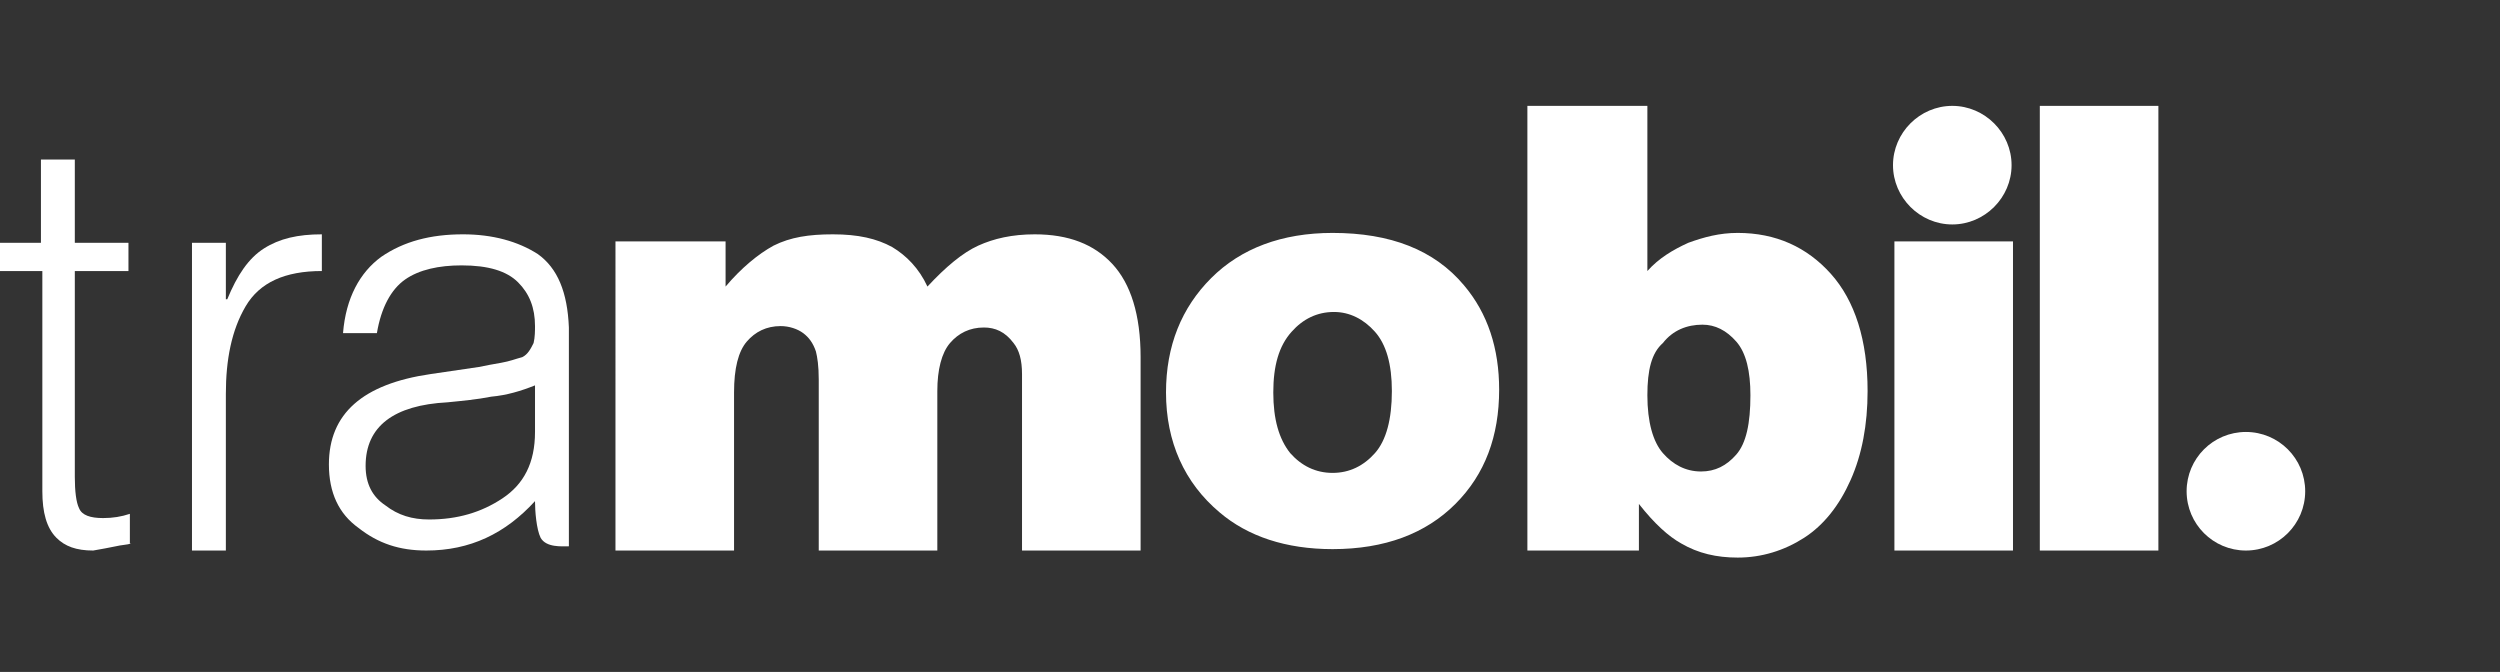<?xml version="1.0" encoding="UTF-8"?> <svg xmlns="http://www.w3.org/2000/svg" xmlns:xlink="http://www.w3.org/1999/xlink" version="1.1" id="Layer_1" x="0px" y="0px" viewBox="0 0 177.1 47.6" style="enable-background:new 0 0 177.1 47.6;" xml:space="preserve"><rect x="0" y="0" width="177.1" height="47.6" fill="#333333" stroke="none"/> <style type="text/css"> .st0{fill:#FFFFFF;} </style> <g> <g> <path class="st0" d="M9.3,38.5c-0.3,0.1-0.7,0.1-1.1,0.2c-0.5,0.1-1,0.2-1.6,0.3c-1.2,0-2-0.3-2.6-0.9c-0.7-0.7-1-1.8-1-3.3V19.2 H0v-2h2.9v-5.9h2.4v5.9h3.8v2H5.3v14.6c0,1,0.1,1.8,0.3,2.2c0.2,0.5,0.8,0.7,1.7,0.7c0.7,0,1.3-0.1,1.9-0.3v2.1H9.3z"></path> <path class="st0" d="M16,39h-2.4V17.2H16v4h0.1c0.7-1.7,1.5-2.9,2.6-3.6c1.1-0.7,2.4-1,4.1-1v2.6c-2.6,0-4.4,0.8-5.4,2.5 S16,25.5,16,27.9C16,27.9,16,39,16,39z"></path> <path class="st0" d="M33.9,26c0.5-0.1,1-0.2,1.6-0.3c0.6-0.1,1.1-0.3,1.5-0.4c0.4-0.2,0.6-0.6,0.8-1c0.1-0.4,0.1-0.9,0.1-1.2 c0-1.3-0.4-2.3-1.2-3.1c-0.8-0.8-2.1-1.2-4-1.2c-1.6,0-3,0.3-4,1s-1.7,2-2,3.8h-2.4c0.2-2.5,1.2-4.3,2.7-5.4 c1.6-1.1,3.5-1.6,5.8-1.6c2.1,0,3.9,0.5,5.3,1.4c1.4,1,2.1,2.7,2.2,5.2v11.6v3.9c-0.5,0-1.6,0.1-2-0.6c-0.3-0.6-0.4-1.9-0.4-2.6 c-2.1,2.3-4.6,3.5-7.7,3.5c-1.9,0-3.4-0.5-4.8-1.6c-1.4-1-2.1-2.5-2.1-4.5c0-3.6,2.4-5.7,7.2-6.4L33.9,26z M37.9,27.3 c-1,0.4-2,0.7-3.1,0.8c-1,0.2-2.1,0.3-3.1,0.4c-3.8,0.2-5.8,1.7-5.8,4.5c0,1.3,0.5,2.2,1.4,2.8c0.9,0.7,1.9,1,3.1,1 c2,0,3.7-0.5,5.2-1.5s2.3-2.5,2.3-4.7C37.9,30.6,37.9,27.3,37.9,27.3z"></path> </g> <g> <path class="st0" d="M43.6,17.1h7.8v3.2c1.1-1.3,2.3-2.3,3.4-2.9c1.2-0.6,2.5-0.8,4.2-0.8c1.8,0,3.1,0.3,4.2,0.9 c1,0.6,1.9,1.5,2.5,2.8c1.3-1.4,2.5-2.4,3.6-2.9s2.4-0.8,4-0.8c2.4,0,4.2,0.7,5.5,2.1s2,3.6,2,6.6V39h-8.4V26.5 c0-1-0.2-1.7-0.6-2.2c-0.6-0.8-1.3-1.1-2.1-1.1c-1,0-1.8,0.4-2.4,1.1s-0.9,1.9-0.9,3.4V39H58V26.9c0-1-0.1-1.6-0.2-2 c-0.2-0.6-0.5-1-0.9-1.3s-1-0.5-1.6-0.5c-1,0-1.8,0.4-2.4,1.1c-0.6,0.7-0.9,1.9-0.9,3.6V39h-8.4C43.6,39,43.6,17.1,43.6,17.1z"></path> <path class="st0" d="M82.6,27.8c0-3.3,1.1-6,3.2-8.1s5-3.2,8.6-3.2c4.1,0,7.2,1.2,9.3,3.7c1.7,2,2.5,4.5,2.5,7.4 c0,3.3-1,6-3.1,8.1s-5,3.2-8.7,3.2c-3.3,0-6-0.9-8-2.6C83.9,34.2,82.6,31.3,82.6,27.8z M90.2,27.8c0,1.9,0.4,3.3,1.2,4.3 c0.8,0.9,1.8,1.4,3,1.4s2.2-0.5,3-1.4c0.8-0.9,1.2-2.4,1.2-4.4c0-1.9-0.4-3.3-1.2-4.2c-0.8-0.9-1.8-1.4-2.9-1.4 c-1.2,0-2.2,0.5-3,1.4C90.6,24.5,90.2,25.9,90.2,27.8z"></path> <path class="st0" d="M108.2,7.5h8.5v11.7c0.8-0.9,1.8-1.5,2.9-2c1.1-0.4,2.2-0.7,3.5-0.7c2.7,0,4.9,1,6.6,2.9 c1.7,1.9,2.6,4.7,2.6,8.3c0,2.4-0.4,4.5-1.2,6.3s-1.9,3.2-3.3,4.1c-1.4,0.9-3,1.4-4.7,1.4c-1.5,0-2.8-0.3-4-1 c-0.9-0.5-1.9-1.4-3-2.8V39h-7.9V7.5z M116.7,28c0,1.9,0.4,3.3,1.1,4.1s1.6,1.3,2.7,1.3c1,0,1.8-0.4,2.5-1.2s1-2.2,1-4.2 c0-1.7-0.3-3-1-3.8s-1.5-1.2-2.4-1.2c-1.1,0-2.1,0.4-2.8,1.3C117,25,116.7,26.2,116.7,28z"></path> <path class="st0" d="M134.2,17.1h8.4V39h-8.4V17.1z M142.5,11.7c0,2.3-1.9,4.2-4.2,4.2s-4.2-1.9-4.2-4.2s1.9-4.2,4.2-4.2 S142.5,9.4,142.5,11.7z"></path> <path class="st0" d="M144.5,7.5h8.4V39h-8.4V7.5z"></path> </g> <circle class="st0" cx="159.1" cy="34.8" r="4.2"></circle> </g> </svg> 